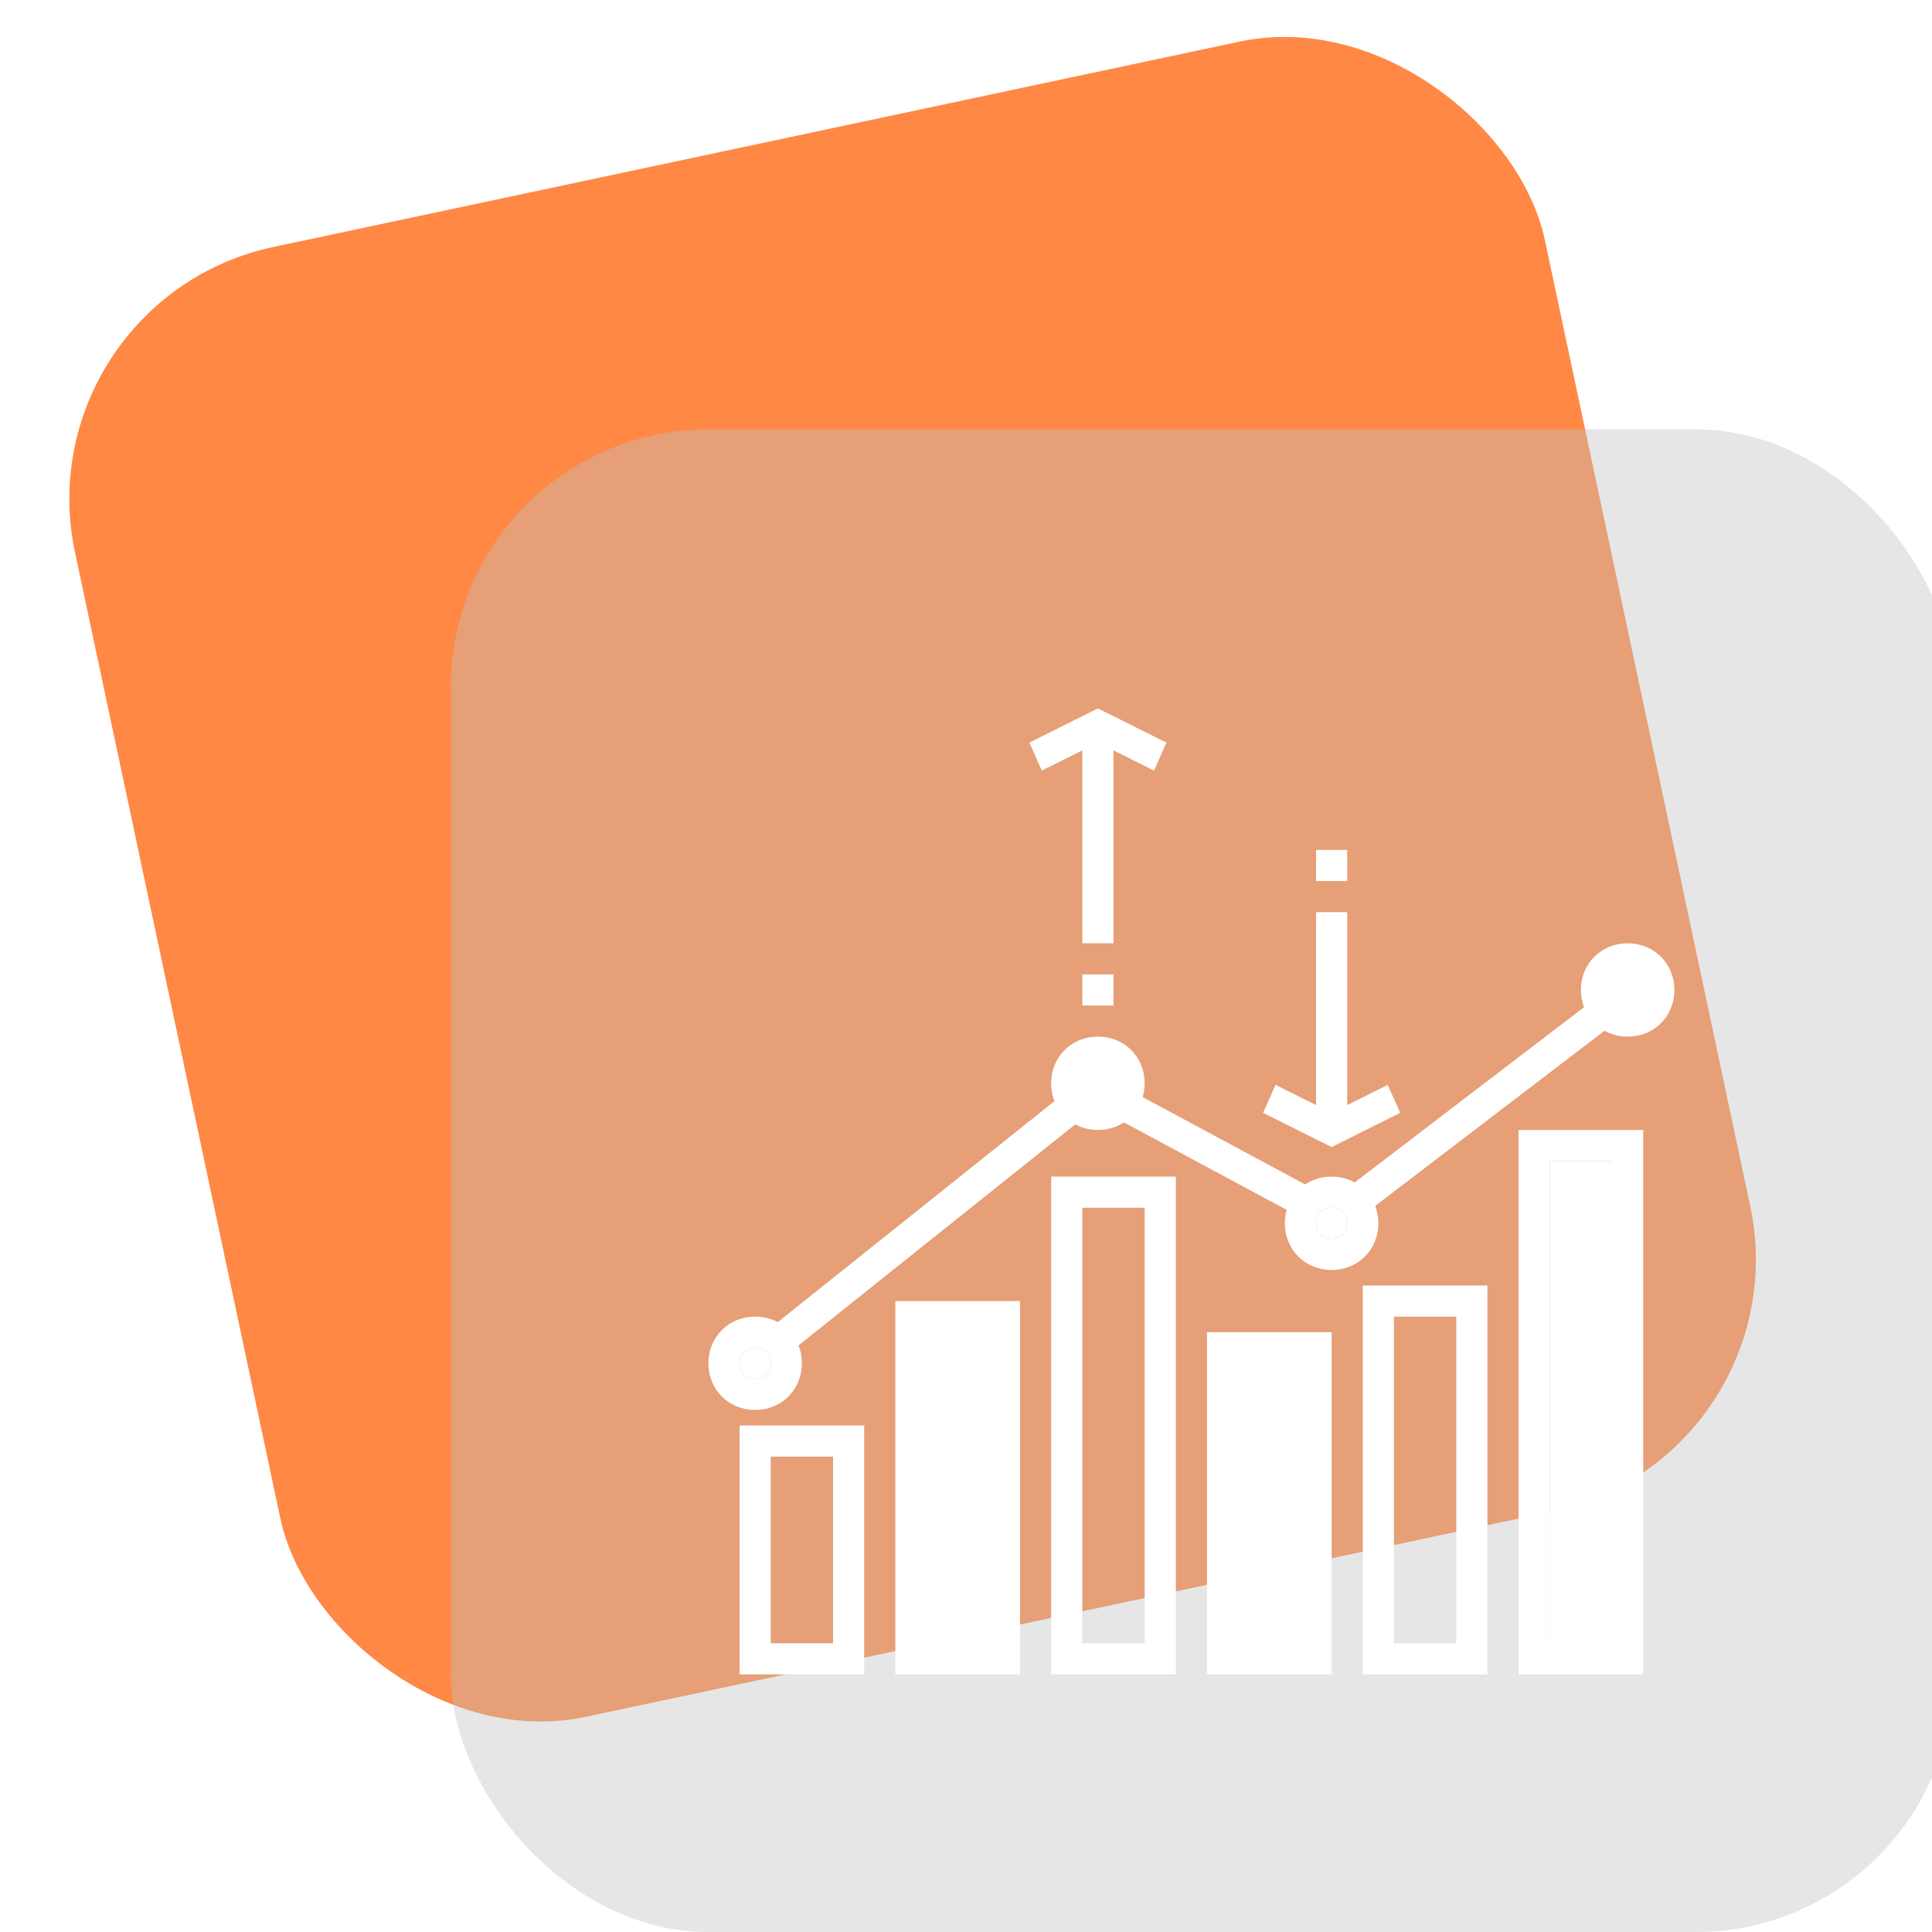 <svg width="60" height="60" viewBox="0 0 60 60" fill="none" xmlns="http://www.w3.org/2000/svg">
<g clip-path="url(#clip0_2624_613)">
<rect x="0.667" y="9.333" width="46.667" height="46.667" rx="8" transform="rotate(-12 0.667 9.333)" fill="#FF8845"/>
<g filter="url(#filter0_b_2624_613)">
<rect x="14" y="13.333" width="46.667" height="46.667" rx="8" fill="#C2C2C2" fill-opacity="0.4"/>
</g>
<g clip-path="url(#clip1_2624_613)">
<path d="M23.452 43.787C22.629 43.787 22 43.159 22 42.338C22 41.517 22.629 40.889 23.452 40.889C24.274 40.889 24.903 41.517 24.903 42.338C24.903 43.159 24.274 43.787 23.452 43.787ZM23.452 41.855C23.161 41.855 22.968 42.048 22.968 42.338C22.968 42.628 23.161 42.821 23.452 42.821C23.742 42.821 23.936 42.628 23.936 42.338C23.936 42.048 23.742 41.855 23.452 41.855Z" fill="white"/>
<path d="M23.452 41.855C23.161 41.855 22.968 42.048 22.968 42.338C22.968 42.628 23.161 42.821 23.452 42.821C23.742 42.821 23.936 42.628 23.936 42.338C23.936 42.048 23.742 41.855 23.452 41.855Z" fill="white"/>
<path d="M32.645 33.642C32.645 34.464 33.274 35.092 34.097 35.092C34.919 35.092 35.548 34.464 35.548 33.642C35.548 32.821 34.919 32.193 34.097 32.193C33.274 32.193 32.645 32.821 32.645 33.642Z" fill="white"/>
<path d="M41.355 39.44C40.532 39.44 39.903 38.812 39.903 37.99C39.903 37.169 40.532 36.541 41.355 36.541C42.177 36.541 42.806 37.169 42.806 37.99C42.806 38.812 42.177 39.44 41.355 39.44ZM41.355 37.507C41.065 37.507 40.871 37.7 40.871 37.99C40.871 38.28 41.065 38.473 41.355 38.473C41.645 38.473 41.839 38.28 41.839 37.99C41.839 37.7 41.645 37.507 41.355 37.507Z" fill="white"/>
<path d="M41.355 37.507C41.065 37.507 40.871 37.7 40.871 37.99C40.871 38.28 41.065 38.473 41.355 38.473C41.645 38.473 41.839 38.28 41.839 37.99C41.839 37.7 41.645 37.507 41.355 37.507Z" fill="white"/>
<path d="M49.097 30.744C49.097 31.565 49.726 32.193 50.548 32.193C51.371 32.193 52 31.565 52 30.744C52 29.923 51.371 29.295 50.548 29.295C49.726 29.295 49.097 29.923 49.097 30.744Z" fill="white"/>
<path d="M33.303 33.753L23.63 41.478L24.235 42.233L33.908 34.507L33.303 33.753Z" fill="white"/>
<path d="M34.795 33.7L34.336 34.551L40.642 37.941L41.101 37.09L34.795 33.7Z" fill="white"/>
<path d="M49.763 30.845L41.54 37.127L42.128 37.894L50.351 31.613L49.763 30.845Z" fill="white"/>
<path d="M34.581 23.015H33.613V29.295H34.581V23.015Z" fill="white"/>
<path d="M35.839 23.932L34.097 23.063L32.355 23.932L31.968 23.063L34.097 22L36.226 23.063L35.839 23.932Z" fill="white"/>
<path d="M34.581 30.261H33.613V31.227H34.581V30.261Z" fill="white"/>
<path d="M41.839 28.328H40.871V34.609H41.839V28.328Z" fill="white"/>
<path d="M41.355 35.623L39.226 34.56L39.613 33.691L41.355 34.56L43.097 33.691L43.484 34.56L41.355 35.623Z" fill="white"/>
<path d="M41.839 26.396H40.871V27.362H41.839V26.396Z" fill="white"/>
<path d="M26.839 52H22.968V44.27H26.839V52ZM23.936 51.034H25.871V45.237H23.936V51.034Z" fill="white"/>
<path d="M27.806 52H31.677V40.406H27.806V52Z" fill="white"/>
<path d="M36.516 52H32.645V36.541H36.516V52ZM33.613 51.034H35.548V37.507H33.613V51.034Z" fill="white"/>
<path d="M37.484 52H41.355V41.372H37.484V52Z" fill="white"/>
<path d="M46.194 52H42.323V39.923H46.194V52ZM43.29 51.034H45.226V40.889H43.29V51.034Z" fill="white"/>
<path d="M51.032 52H47.161V35.092H51.032V52ZM48.129 51.034H50.065V36.058H48.129V51.034Z" fill="white"/>
<path d="M48.129 51.034H50.065V36.058H48.129V51.034Z" fill="white"/>
</g>
</g>
<defs>
<filter id="filter0_b_2624_613" x="10" y="9.333" width="54.667" height="54.667" filterUnits="userSpaceOnUse" color-interpolation-filters="sRGB">
<feFlood flood-opacity="0" result="BackgroundImageFix"/>
<feGaussianBlur in="BackgroundImageFix" stdDeviation="2"/>
<feComposite in2="SourceAlpha" operator="in" result="effect1_backgroundBlur_2624_613"/>
<feBlend mode="normal" in="SourceGraphic" in2="effect1_backgroundBlur_2624_613" result="shape"/>
</filter>
<clipPath id="clip0_2624_613">
<rect width="60" height="60" fill="white"/>
</clipPath>
<clipPath id="clip1_2624_613">
<rect width="30" height="30" fill="white" transform="translate(22 22)"/>
</clipPath>
</defs>
</svg>
